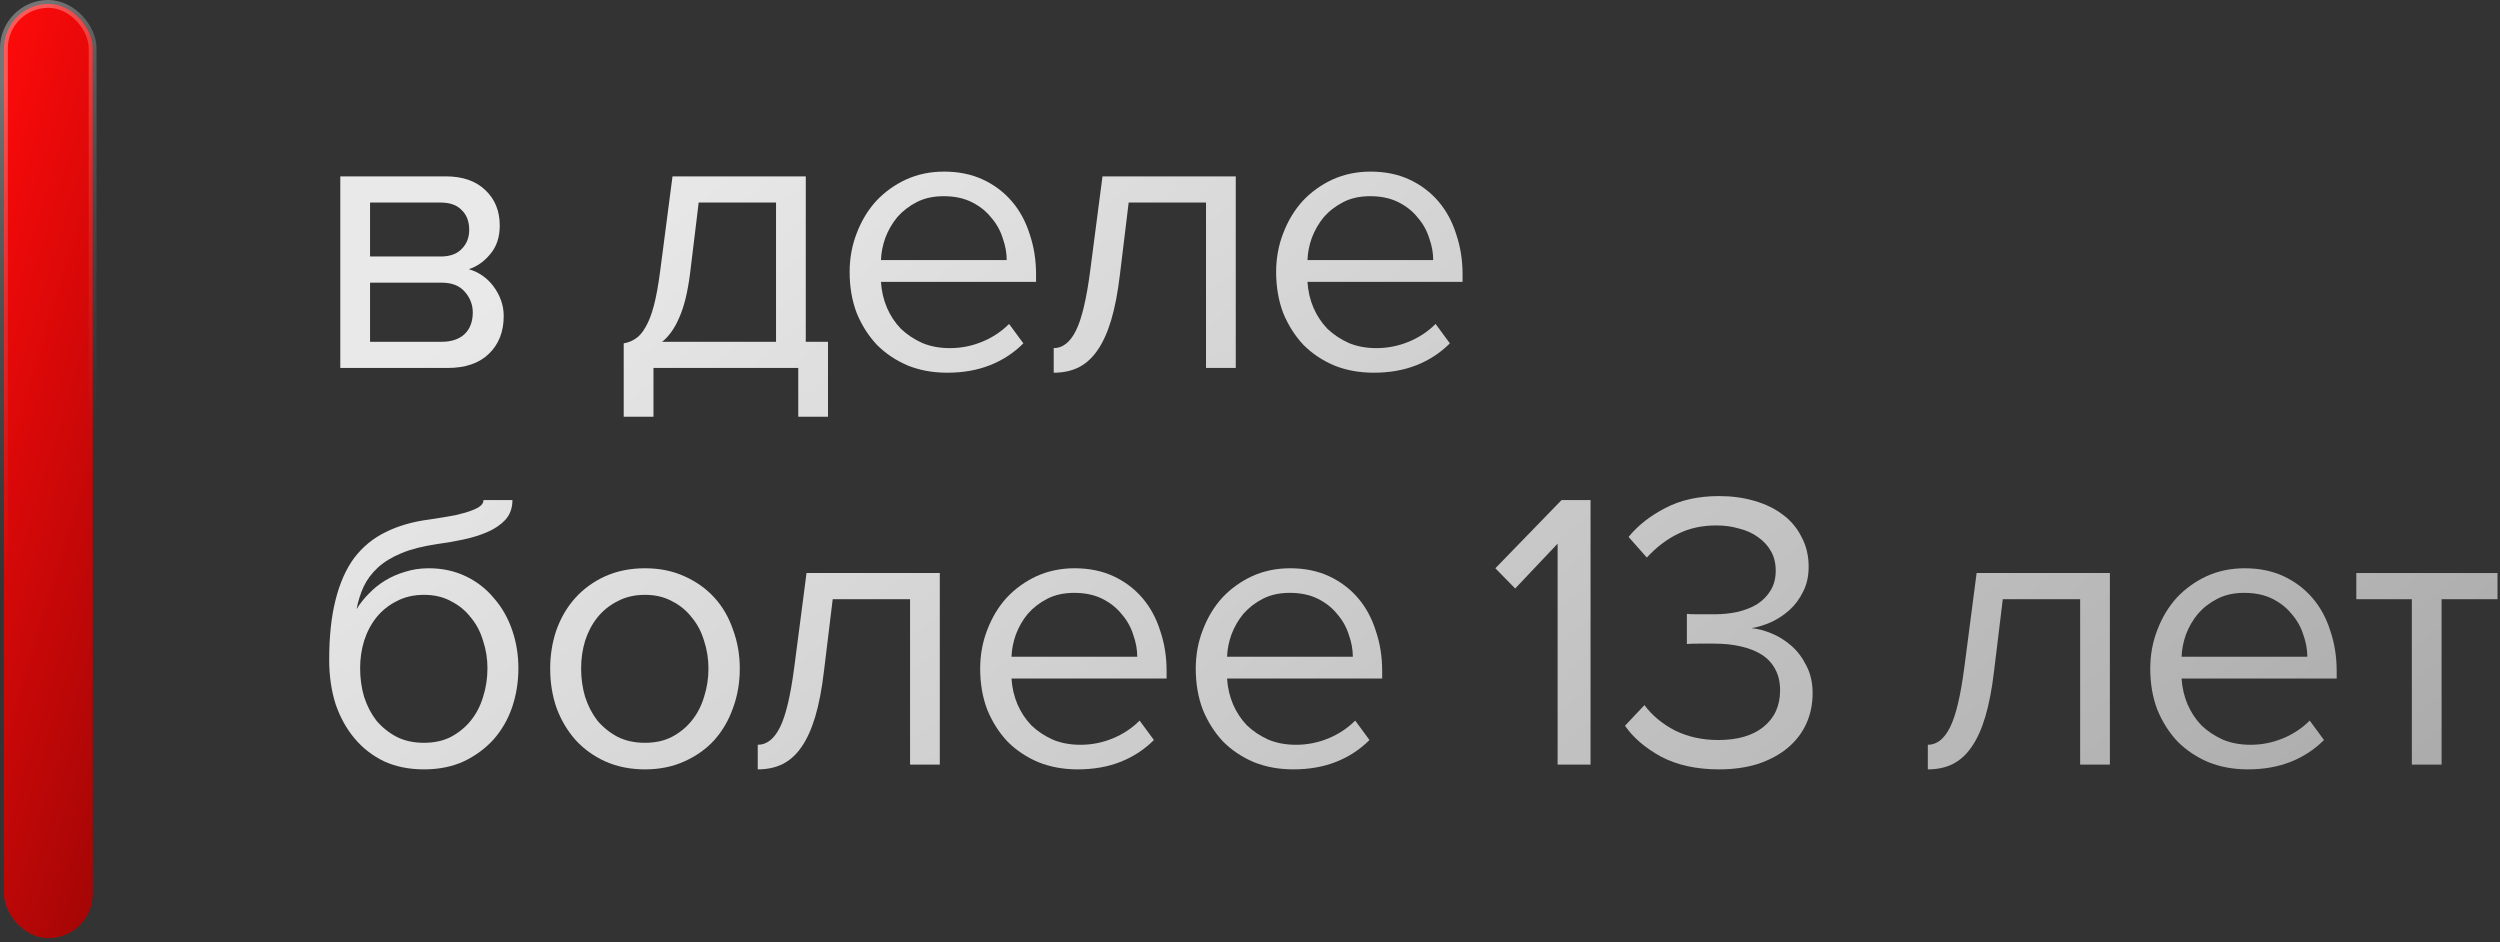 <?xml version="1.0" encoding="UTF-8"?> <svg xmlns="http://www.w3.org/2000/svg" width="958" height="361" viewBox="0 0 958 361" fill="none"><rect x="0" y="0" width="958" height="361" fill="#333333" stroke="none"/><path opacity="0.89" d="M924.219 293V229.616H902.938V219.584H957.05V229.616H935.619V293H924.219Z" fill="url(#paint0_linear_14_51116)"></path><path opacity="0.89" d="M861.371 294.824C855.899 294.824 850.883 293.912 846.323 292.088C841.763 290.162 837.811 287.528 834.467 284.184C831.224 280.738 828.64 276.685 826.715 272.024C824.891 267.261 823.979 261.992 823.979 256.216C823.979 250.946 824.891 245.981 826.715 241.32C828.539 236.557 831.021 232.453 834.163 229.008C837.405 225.562 841.205 222.826 845.563 220.8C850.021 218.773 854.885 217.76 860.155 217.76C865.728 217.76 870.693 218.773 875.051 220.8C879.408 222.826 883.107 225.613 886.147 229.16C889.187 232.706 891.467 236.912 892.987 241.776C894.608 246.538 895.419 251.656 895.419 257.128V260.016H835.987C836.189 263.461 836.949 266.754 838.267 269.896C839.584 272.936 841.357 275.621 843.587 277.952C845.917 280.181 848.653 282.005 851.795 283.424C854.936 284.741 858.483 285.4 862.435 285.4C866.691 285.4 870.795 284.589 874.747 282.968C878.699 281.346 882.144 279.066 885.083 276.128L890.555 283.576C886.907 287.224 882.651 290.01 877.787 291.936C872.923 293.861 867.451 294.824 861.371 294.824ZM884.171 251.656C884.171 248.92 883.664 246.133 882.651 243.296C881.739 240.357 880.269 237.722 878.243 235.392C876.317 232.96 873.835 230.984 870.795 229.464C867.755 227.944 864.157 227.184 860.003 227.184C856.051 227.184 852.605 227.944 849.667 229.464C846.728 230.984 844.245 232.909 842.219 235.24C840.293 237.57 838.773 240.205 837.659 243.144C836.645 245.981 836.088 248.818 835.987 251.656H884.171Z" fill="url(#paint1_linear_14_51116)"></path><path opacity="0.89" d="M738.743 285.4C742.188 285.4 745.026 283.171 747.255 278.712C749.484 274.253 751.308 266.603 752.727 255.76L757.439 219.584H808.511V293H797.111V229.616H767.471L764.127 257.128C763.316 264.019 762.202 269.845 760.783 274.608C759.364 279.371 757.591 283.272 755.463 286.312C753.436 289.251 751.004 291.429 748.167 292.848C745.431 294.165 742.29 294.824 738.743 294.824V285.4Z" fill="url(#paint2_linear_14_51116)"></path><path opacity="0.89" d="M658.722 294.824C650.109 294.824 642.712 293.202 636.53 289.96C630.45 286.616 625.84 282.664 622.698 278.104L630.146 270.2C633.085 274.152 636.986 277.394 641.85 279.928C646.816 282.36 652.338 283.576 658.418 283.576C665.816 283.576 671.592 281.904 675.746 278.56C680.002 275.114 682.13 270.453 682.13 264.576C682.13 261.434 681.522 258.749 680.306 256.52C679.09 254.189 677.368 252.314 675.138 250.896C672.909 249.477 670.224 248.413 667.082 247.704C664.042 246.994 660.648 246.64 656.898 246.64C654.77 246.64 652.693 246.64 650.666 246.64C648.64 246.64 647.221 246.69 646.41 246.792V235.24C647.221 235.341 648.64 235.392 650.666 235.392C652.794 235.392 654.872 235.392 656.898 235.392C660.04 235.392 663.029 235.088 665.866 234.48C668.805 233.77 671.338 232.757 673.466 231.44C675.594 230.021 677.266 228.298 678.482 226.272C679.8 224.144 680.458 221.61 680.458 218.672C680.458 215.834 679.85 213.352 678.634 211.224C677.418 209.096 675.797 207.322 673.77 205.904C671.744 204.384 669.312 203.269 666.474 202.56C663.738 201.749 660.85 201.344 657.81 201.344C652.237 201.344 647.322 202.408 643.066 204.536C638.81 206.562 634.808 209.602 631.058 213.656L624.066 205.752C627.714 201.293 632.426 197.594 638.202 194.656C643.978 191.616 650.818 190.096 658.722 190.096C663.586 190.096 668.096 190.704 672.25 191.92C676.506 193.136 680.154 194.909 683.194 197.24C686.234 199.469 688.616 202.306 690.338 205.752C692.162 209.096 693.074 212.896 693.074 217.152C693.074 220.8 692.365 223.992 690.946 226.728C689.629 229.464 687.906 231.794 685.778 233.72C683.65 235.645 681.269 237.216 678.634 238.432C676.101 239.546 673.618 240.306 671.186 240.712C673.517 240.914 676.05 241.573 678.786 242.688C681.522 243.802 684.056 245.373 686.386 247.4C688.717 249.426 690.642 251.96 692.162 255C693.784 258.04 694.594 261.586 694.594 265.64C694.594 269.896 693.784 273.797 692.162 277.344C690.541 280.89 688.16 283.981 685.018 286.616C681.978 289.149 678.229 291.176 673.77 292.696C669.312 294.114 664.296 294.824 658.722 294.824Z" fill="url(#paint3_linear_14_51116)"></path><path opacity="0.89" d="M596.879 293V208.336L580.615 225.512L573.015 217.76L598.399 191.616H609.495V293H596.879Z" fill="url(#paint4_linear_14_51116)"></path><path opacity="0.89" d="M495.603 294.824C490.131 294.824 485.115 293.912 480.555 292.088C475.995 290.162 472.043 287.528 468.699 284.184C465.456 280.738 462.872 276.685 460.947 272.024C459.123 267.261 458.211 261.992 458.211 256.216C458.211 250.946 459.123 245.981 460.947 241.32C462.771 236.557 465.254 232.453 468.395 229.008C471.638 225.562 475.438 222.826 479.795 220.8C484.254 218.773 489.118 217.76 494.387 217.76C499.96 217.76 504.926 218.773 509.283 220.8C513.64 222.826 517.339 225.613 520.379 229.16C523.419 232.706 525.699 236.912 527.219 241.776C528.84 246.538 529.651 251.656 529.651 257.128V260.016H470.219C470.422 263.461 471.182 266.754 472.499 269.896C473.816 272.936 475.59 275.621 477.819 277.952C480.15 280.181 482.886 282.005 486.027 283.424C489.168 284.741 492.715 285.4 496.667 285.4C500.923 285.4 505.027 284.589 508.979 282.968C512.931 281.346 516.376 279.066 519.315 276.128L524.787 283.576C521.139 287.224 516.883 290.01 512.019 291.936C507.155 293.861 501.683 294.824 495.603 294.824ZM518.403 251.656C518.403 248.92 517.896 246.133 516.883 243.296C515.971 240.357 514.502 237.722 512.475 235.392C510.55 232.96 508.067 230.984 505.027 229.464C501.987 227.944 498.39 227.184 494.235 227.184C490.283 227.184 486.838 227.944 483.899 229.464C480.96 230.984 478.478 232.909 476.451 235.24C474.526 237.57 473.006 240.205 471.891 243.144C470.878 245.981 470.32 248.818 470.219 251.656H518.403Z" fill="url(#paint5_linear_14_51116)"></path><path opacity="0.89" d="M412.994 294.824C407.522 294.824 402.506 293.912 397.946 292.088C393.386 290.162 389.434 287.528 386.09 284.184C382.847 280.738 380.263 276.685 378.338 272.024C376.514 267.261 375.602 261.992 375.602 256.216C375.602 250.946 376.514 245.981 378.338 241.32C380.162 236.557 382.644 232.453 385.786 229.008C389.028 225.562 392.828 222.826 397.186 220.8C401.644 218.773 406.508 217.76 411.778 217.76C417.351 217.76 422.316 218.773 426.674 220.8C431.031 222.826 434.73 225.613 437.77 229.16C440.81 232.706 443.09 236.912 444.61 241.776C446.231 246.538 447.042 251.656 447.042 257.128V260.016H387.61C387.812 263.461 388.572 266.754 389.89 269.896C391.207 272.936 392.98 275.621 395.21 277.952C397.54 280.181 400.276 282.005 403.418 283.424C406.559 284.741 410.106 285.4 414.058 285.4C418.314 285.4 422.418 284.589 426.37 282.968C430.322 281.346 433.767 279.066 436.706 276.128L442.178 283.576C438.53 287.224 434.274 290.01 429.41 291.936C424.546 293.861 419.074 294.824 412.994 294.824ZM435.794 251.656C435.794 248.92 435.287 246.133 434.274 243.296C433.362 240.357 431.892 237.722 429.866 235.392C427.94 232.96 425.458 230.984 422.418 229.464C419.378 227.944 415.78 227.184 411.626 227.184C407.674 227.184 404.228 227.944 401.29 229.464C398.351 230.984 395.868 232.909 393.842 235.24C391.916 237.57 390.396 240.205 389.282 243.144C388.268 245.981 387.711 248.818 387.61 251.656H435.794Z" fill="url(#paint6_linear_14_51116)"></path><path opacity="0.89" d="M290.367 285.4C293.813 285.4 296.65 283.171 298.879 278.712C301.109 274.253 302.933 266.603 304.351 255.76L309.063 219.584H360.135V293H348.735V229.616H319.095L315.751 257.128C314.941 264.019 313.826 269.845 312.407 274.608C310.989 279.371 309.215 283.272 307.087 286.312C305.061 289.251 302.629 291.429 299.791 292.848C297.055 294.165 293.914 294.824 290.367 294.824V285.4Z" fill="url(#paint7_linear_14_51116)"></path><path opacity="0.89" d="M247.158 294.824C241.585 294.824 236.518 293.81 231.958 291.784C227.499 289.757 223.699 287.021 220.558 283.576C217.417 280.029 214.985 275.925 213.262 271.264C211.641 266.602 210.83 261.586 210.83 256.216C210.83 250.946 211.641 245.981 213.262 241.32C214.985 236.557 217.417 232.453 220.558 229.008C223.699 225.562 227.499 222.826 231.958 220.8C236.518 218.773 241.585 217.76 247.158 217.76C252.731 217.76 257.747 218.773 262.206 220.8C266.766 222.826 270.617 225.562 273.758 229.008C276.899 232.453 279.281 236.557 280.902 241.32C282.625 245.981 283.486 250.946 283.486 256.216C283.486 261.586 282.625 266.602 280.902 271.264C279.281 275.925 276.899 280.029 273.758 283.576C270.617 287.021 266.766 289.757 262.206 291.784C257.747 293.81 252.731 294.824 247.158 294.824ZM247.158 284.64C251.11 284.64 254.555 283.88 257.494 282.36C260.534 280.738 263.067 278.661 265.094 276.128C267.222 273.493 268.793 270.453 269.806 267.008C270.921 263.562 271.478 259.965 271.478 256.216C271.478 252.466 270.921 248.92 269.806 245.576C268.793 242.13 267.222 239.141 265.094 236.608C263.067 233.973 260.534 231.896 257.494 230.376C254.555 228.754 251.11 227.944 247.158 227.944C243.206 227.944 239.71 228.754 236.67 230.376C233.63 231.896 231.046 233.973 228.918 236.608C226.891 239.141 225.321 242.13 224.206 245.576C223.193 248.92 222.686 252.466 222.686 256.216C222.686 259.965 223.193 263.562 224.206 267.008C225.321 270.453 226.891 273.493 228.918 276.128C231.046 278.661 233.63 280.738 236.67 282.36C239.71 283.88 243.206 284.64 247.158 284.64Z" fill="url(#paint8_linear_14_51116)"></path><path opacity="0.89" d="M162.473 284.64C166.425 284.64 169.87 283.88 172.809 282.36C175.849 280.739 178.382 278.662 180.409 276.128C182.537 273.494 184.107 270.454 185.121 267.008C186.235 263.563 186.793 259.915 186.793 256.064C186.793 252.416 186.235 248.92 185.121 245.576C184.107 242.131 182.537 239.142 180.409 236.608C178.382 233.974 175.849 231.896 172.809 230.376C169.87 228.755 166.425 227.944 162.473 227.944C158.521 227.944 155.025 228.755 151.985 230.376C148.945 231.896 146.361 233.974 144.233 236.608C142.206 239.142 140.635 242.131 139.521 245.576C138.507 248.92 138.001 252.416 138.001 256.064C138.001 259.915 138.507 263.563 139.521 267.008C140.635 270.454 142.206 273.494 144.233 276.128C146.361 278.662 148.945 280.739 151.985 282.36C155.025 283.88 158.521 284.64 162.473 284.64ZM162.473 294.824C156.798 294.824 151.731 293.811 147.273 291.784C142.814 289.656 139.014 286.718 135.873 282.968C132.731 279.219 130.299 274.811 128.577 269.744C126.955 264.576 126.145 258.952 126.145 252.872C126.145 243.955 126.955 236.304 128.577 229.92C130.198 223.435 132.579 218.064 135.721 213.808C138.963 209.552 142.966 206.259 147.729 203.928C152.593 201.496 158.217 199.875 164.601 199.064C168.654 198.456 171.998 197.899 174.633 197.392C177.267 196.784 179.345 196.176 180.865 195.568C182.486 194.96 183.601 194.352 184.209 193.744C184.918 193.136 185.273 192.427 185.273 191.616H196.369C196.369 194.656 195.457 197.19 193.633 199.216C191.809 201.142 189.478 202.712 186.641 203.928C183.803 205.144 180.662 206.107 177.217 206.816C173.873 207.526 170.63 208.083 167.489 208.488C162.017 209.299 157.457 210.464 153.809 211.984C150.161 213.504 147.171 215.328 144.841 217.456C142.51 219.584 140.686 222.016 139.369 224.752C138.153 227.387 137.241 230.275 136.633 233.416C137.95 231.288 139.521 229.312 141.345 227.488C143.169 225.563 145.246 223.891 147.577 222.472C149.907 221.054 152.441 219.939 155.177 219.128C158.014 218.216 161.054 217.76 164.297 217.76C169.465 217.76 174.177 218.774 178.433 220.8C182.689 222.827 186.286 225.614 189.225 229.16C192.265 232.606 194.595 236.659 196.217 241.32C197.838 245.982 198.649 250.896 198.649 256.064C198.649 261.334 197.838 266.35 196.217 271.112C194.595 275.774 192.214 279.878 189.073 283.424C185.931 286.87 182.131 289.656 177.673 291.784C173.214 293.811 168.147 294.824 162.473 294.824Z" fill="url(#paint9_linear_14_51116)"></path><path opacity="0.89" d="M526.407 142.824C520.935 142.824 515.919 141.912 511.359 140.088C506.799 138.162 502.847 135.528 499.503 132.184C496.26 128.738 493.676 124.685 491.751 120.024C489.927 115.261 489.015 109.992 489.015 104.216C489.015 98.946 489.927 93.981 491.751 89.32C493.575 84.557 496.057 80.453 499.199 77.008C502.441 73.562 506.241 70.826 510.599 68.8C515.057 66.773 519.921 65.76 525.191 65.76C530.764 65.76 535.729 66.773 540.087 68.8C544.444 70.826 548.143 73.613 551.183 77.16C554.223 80.706 556.503 84.912 558.023 89.776C559.644 94.538 560.455 99.656 560.455 105.128V108.016H501.023C501.225 111.461 501.985 114.754 503.303 117.896C504.62 120.936 506.393 123.621 508.623 125.952C510.953 128.181 513.689 130.005 516.831 131.424C519.972 132.741 523.519 133.4 527.471 133.4C531.727 133.4 535.831 132.589 539.783 130.968C543.735 129.346 547.18 127.066 550.119 124.128L555.591 131.576C551.943 135.224 547.687 138.01 542.823 139.936C537.959 141.861 532.487 142.824 526.407 142.824ZM549.207 99.656C549.207 96.92 548.7 94.133 547.687 91.296C546.775 88.357 545.305 85.722 543.279 83.392C541.353 80.96 538.871 78.984 535.831 77.464C532.791 75.944 529.193 75.184 525.039 75.184C521.087 75.184 517.641 75.944 514.703 77.464C511.764 78.984 509.281 80.909 507.255 83.24C505.329 85.57 503.809 88.205 502.695 91.144C501.681 93.981 501.124 96.818 501.023 99.656H549.207Z" fill="url(#paint10_linear_14_51116)"></path><path opacity="0.89" d="M403.779 133.4C407.225 133.4 410.062 131.171 412.291 126.712C414.521 122.253 416.345 114.603 417.763 103.76L422.475 67.584H473.547V141H462.147V77.616H432.507L429.163 105.128C428.353 112.019 427.238 117.845 425.819 122.608C424.401 127.371 422.627 131.272 420.499 134.312C418.473 137.251 416.041 139.429 413.203 140.848C410.467 142.165 407.326 142.824 403.779 142.824V133.4Z" fill="url(#paint11_linear_14_51116)"></path><path opacity="0.89" d="M362.97 142.824C357.498 142.824 352.482 141.912 347.922 140.088C343.362 138.162 339.41 135.528 336.066 132.184C332.823 128.738 330.239 124.685 328.314 120.024C326.49 115.261 325.578 109.992 325.578 104.216C325.578 98.946 326.49 93.981 328.314 89.32C330.138 84.557 332.621 80.453 335.762 77.008C339.005 73.562 342.805 70.826 347.162 68.8C351.621 66.773 356.485 65.76 361.754 65.76C367.327 65.76 372.293 66.773 376.65 68.8C381.007 70.826 384.706 73.613 387.746 77.16C390.786 80.706 393.066 84.912 394.586 89.776C396.207 94.538 397.018 99.656 397.018 105.128V108.016H337.586C337.789 111.461 338.549 114.754 339.866 117.896C341.183 120.936 342.957 123.621 345.186 125.952C347.517 128.181 350.253 130.005 353.394 131.424C356.535 132.741 360.082 133.4 364.034 133.4C368.29 133.4 372.394 132.589 376.346 130.968C380.298 129.346 383.743 127.066 386.682 124.128L392.154 131.576C388.506 135.224 384.25 138.01 379.386 139.936C374.522 141.861 369.05 142.824 362.97 142.824ZM385.77 99.656C385.77 96.92 385.263 94.133 384.25 91.296C383.338 88.357 381.869 85.722 379.842 83.392C377.917 80.96 375.434 78.984 372.394 77.464C369.354 75.944 365.757 75.184 361.602 75.184C357.65 75.184 354.205 75.944 351.266 77.464C348.327 78.984 345.845 80.909 343.818 83.24C341.893 85.57 340.373 88.205 339.258 91.144C338.245 93.981 337.687 96.818 337.586 99.656H385.77Z" fill="url(#paint12_linear_14_51116)"></path><path opacity="0.89" d="M239.008 131.576C240.73 131.272 242.25 130.664 243.568 129.752C244.986 128.84 246.253 127.371 247.368 125.344C248.584 123.317 249.648 120.581 250.56 117.136C251.472 113.691 252.282 109.232 252.992 103.76L257.704 67.584H308.776V130.968H317.288V159.696H305.888V141H250.408V159.696H239.008V131.576ZM264.392 105.128C263.48 112.12 262.112 117.643 260.288 121.696C258.565 125.749 256.386 128.84 253.752 130.968H297.376V77.616H267.736L264.392 105.128Z" fill="url(#paint13_linear_14_51116)"></path><path opacity="0.89" d="M130.4 141V67.584H170.832C177.318 67.584 182.384 69.357 186.032 72.904C189.68 76.349 191.504 80.859 191.504 86.432C191.504 90.891 190.288 94.539 187.856 97.376C185.526 100.213 182.79 102.139 179.648 103.152C181.472 103.659 183.195 104.469 184.816 105.584C186.438 106.699 187.856 108.067 189.072 109.688C190.288 111.309 191.251 113.083 191.96 115.008C192.67 116.933 193.024 118.96 193.024 121.088C193.024 127.067 191.15 131.88 187.4 135.528C183.651 139.176 178.382 141 171.592 141H130.4ZM169.312 130.968C172.96 130.968 175.848 130.005 177.976 128.08C180.104 126.053 181.168 123.267 181.168 119.72C181.168 116.781 180.155 114.147 178.128 111.816C176.102 109.485 173.163 108.32 169.312 108.32H141.8V130.968H169.312ZM168.856 98.288C172.403 98.288 175.088 97.325 176.912 95.4C178.838 93.475 179.8 91.043 179.8 88.104C179.8 84.861 178.838 82.328 176.912 80.504C175.088 78.579 172.403 77.616 168.856 77.616H141.8V98.288H168.856Z" fill="url(#paint14_linear_14_51116)"></path><rect x="1.5" y="1.5" width="34" height="358" rx="17" fill="url(#paint15_linear_14_51116)"></rect><rect x="1.5" y="1.5" width="34" height="358" rx="17" stroke="url(#paint16_linear_14_51116)" stroke-width="3" style="mix-blend-mode:plus-lighter"></rect><defs><linearGradient id="paint0_linear_14_51116" x1="119" y1="168" x2="708.984" y2="869.527" gradientUnits="userSpaceOnUse"><stop stop-color="white"></stop><stop offset="1" stop-color="#999999"></stop></linearGradient><linearGradient id="paint1_linear_14_51116" x1="119" y1="168" x2="708.985" y2="869.527" gradientUnits="userSpaceOnUse"><stop stop-color="white"></stop><stop offset="1" stop-color="#999999"></stop></linearGradient><linearGradient id="paint2_linear_14_51116" x1="119" y1="168" x2="708.984" y2="869.527" gradientUnits="userSpaceOnUse"><stop stop-color="white"></stop><stop offset="1" stop-color="#999999"></stop></linearGradient><linearGradient id="paint3_linear_14_51116" x1="119" y1="168" x2="708.984" y2="869.527" gradientUnits="userSpaceOnUse"><stop stop-color="white"></stop><stop offset="1" stop-color="#999999"></stop></linearGradient><linearGradient id="paint4_linear_14_51116" x1="119" y1="168" x2="708.985" y2="869.527" gradientUnits="userSpaceOnUse"><stop stop-color="white"></stop><stop offset="1" stop-color="#999999"></stop></linearGradient><linearGradient id="paint5_linear_14_51116" x1="119" y1="168" x2="708.985" y2="869.527" gradientUnits="userSpaceOnUse"><stop stop-color="white"></stop><stop offset="1" stop-color="#999999"></stop></linearGradient><linearGradient id="paint6_linear_14_51116" x1="119" y1="168" x2="708.984" y2="869.527" gradientUnits="userSpaceOnUse"><stop stop-color="white"></stop><stop offset="1" stop-color="#999999"></stop></linearGradient><linearGradient id="paint7_linear_14_51116" x1="119" y1="168" x2="708.985" y2="869.527" gradientUnits="userSpaceOnUse"><stop stop-color="white"></stop><stop offset="1" stop-color="#999999"></stop></linearGradient><linearGradient id="paint8_linear_14_51116" x1="119" y1="168" x2="708.984" y2="869.527" gradientUnits="userSpaceOnUse"><stop stop-color="white"></stop><stop offset="1" stop-color="#999999"></stop></linearGradient><linearGradient id="paint9_linear_14_51116" x1="119" y1="168" x2="708.985" y2="869.527" gradientUnits="userSpaceOnUse"><stop stop-color="white"></stop><stop offset="1" stop-color="#999999"></stop></linearGradient><linearGradient id="paint10_linear_14_51116" x1="119" y1="171" x2="708.985" y2="872.527" gradientUnits="userSpaceOnUse"><stop stop-color="white"></stop><stop offset="1" stop-color="#999999"></stop></linearGradient><linearGradient id="paint11_linear_14_51116" x1="119" y1="171" x2="708.985" y2="872.527" gradientUnits="userSpaceOnUse"><stop stop-color="white"></stop><stop offset="1" stop-color="#999999"></stop></linearGradient><linearGradient id="paint12_linear_14_51116" x1="119" y1="171" x2="708.984" y2="872.527" gradientUnits="userSpaceOnUse"><stop stop-color="white"></stop><stop offset="1" stop-color="#999999"></stop></linearGradient><linearGradient id="paint13_linear_14_51116" x1="119" y1="171" x2="708.985" y2="872.527" gradientUnits="userSpaceOnUse"><stop stop-color="white"></stop><stop offset="1" stop-color="#999999"></stop></linearGradient><linearGradient id="paint14_linear_14_51116" x1="119" y1="171" x2="708.985" y2="872.527" gradientUnits="userSpaceOnUse"><stop stop-color="white"></stop><stop offset="1" stop-color="#999999"></stop></linearGradient><linearGradient id="paint15_linear_14_51116" x1="18.5" y1="-47.316" x2="267.693" y2="28.198" gradientUnits="userSpaceOnUse"><stop stop-color="#FF0A0A"></stop><stop offset="1" stop-color="#4C0202"></stop></linearGradient><linearGradient id="paint16_linear_14_51116" x1="18.5" y1="9.90217e-07" x2="103.351" y2="48.009" gradientUnits="userSpaceOnUse"><stop stop-color="white" stop-opacity="0.32"></stop><stop offset="1" stop-color="#999999" stop-opacity="0"></stop></linearGradient></defs></svg> 